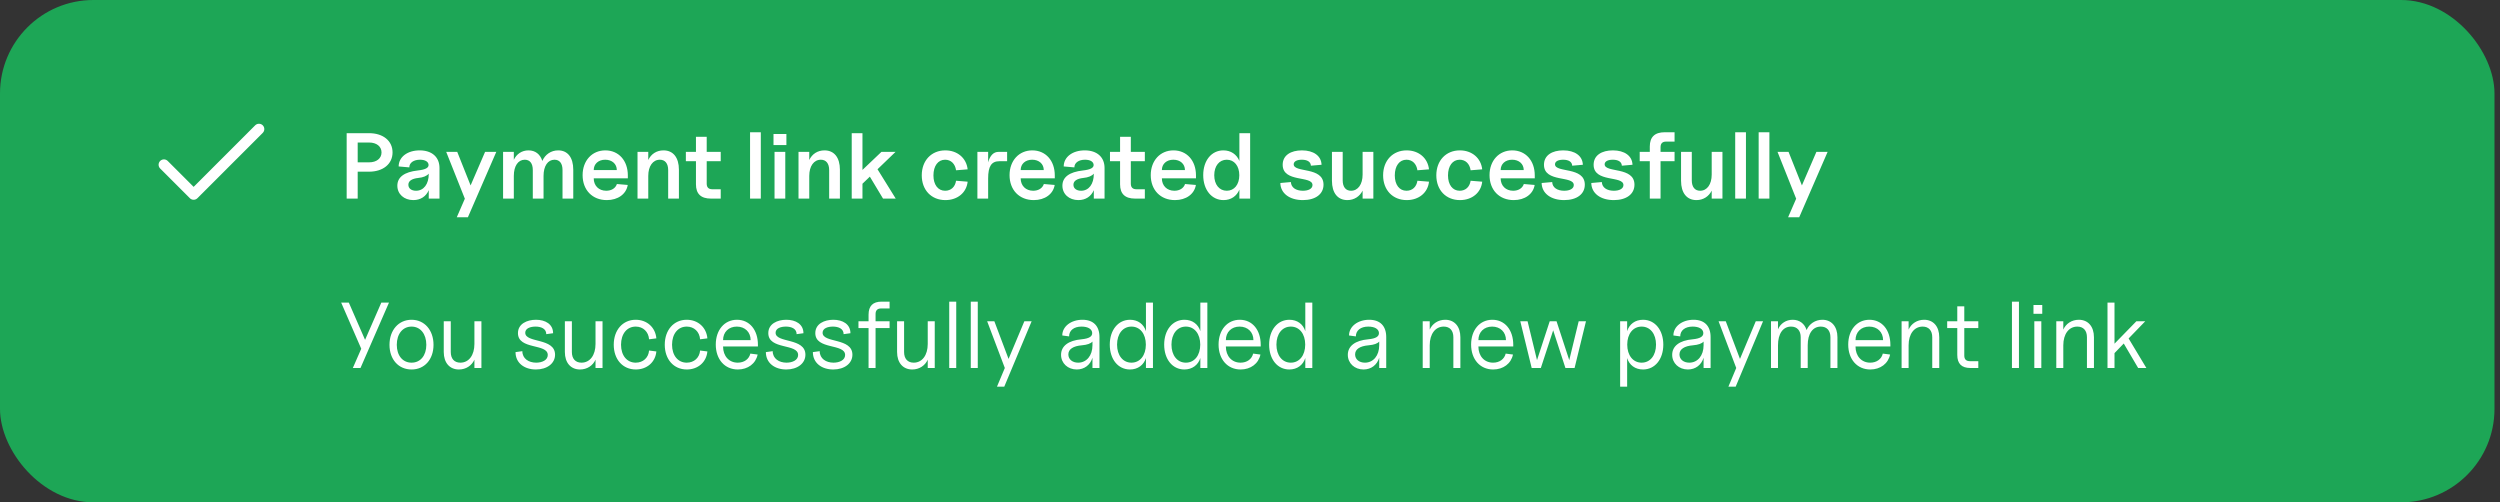 <svg width="428" height="86" viewBox="0 0 428 86" fill="none" xmlns="http://www.w3.org/2000/svg">
<rect x="0" y="0" width="428" height="86" fill="#333333" stroke="none"/>
<rect width="427.057" height="86" rx="16" fill="#1DA656"/>
<path d="M44.335 22.101L33.15 33.285L28.066 28.201" stroke="white" stroke-width="1.83" stroke-linecap="round" stroke-linejoin="round"/>
<path d="M59.349 34V22.8H63.189C65.589 22.8 67.205 24.112 67.205 26.096C67.205 28.064 65.589 29.392 63.189 29.392H61.237V34H59.349ZM61.237 27.792H63.189C64.469 27.792 65.317 27.12 65.317 26.096C65.317 25.072 64.469 24.4 63.189 24.4H61.237V27.792ZM70.761 34.256C69.177 34.256 68.025 33.232 68.025 31.792C68.025 30.32 69.225 29.44 71.529 29.184C72.857 29.04 73.417 28.72 73.369 28.192C73.321 27.664 72.761 27.344 71.897 27.344C70.809 27.344 70.073 27.872 70.073 28.656L68.249 28.496C68.249 26.88 69.753 25.744 71.849 25.744C73.945 25.744 75.241 26.896 75.241 28.752V34H73.401V32.56C72.953 33.616 72.009 34.256 70.761 34.256ZM69.913 31.632C69.913 32.272 70.457 32.656 71.225 32.656C72.553 32.656 73.401 31.504 73.401 29.792V29.728C73.081 30.128 72.441 30.384 71.609 30.464C70.473 30.592 69.913 30.992 69.913 31.632ZM78.198 37.2L79.59 34H79.574L76.39 26H78.278L80.566 31.744L83.046 26H84.966L80.102 37.2H78.198ZM96.303 29.12C96.303 27.968 95.807 27.344 94.927 27.344C93.791 27.344 93.055 28.416 93.055 30.112V34H91.215V29.12C91.215 27.968 90.719 27.344 89.839 27.344C88.703 27.344 87.967 28.416 87.967 30.112V34H86.127V26H87.967V27.36C88.431 26.368 89.343 25.744 90.479 25.744C91.647 25.744 92.479 26.4 92.847 27.552C93.327 26.448 94.335 25.744 95.567 25.744C97.183 25.744 98.143 26.96 98.143 29.056V34H96.303V29.12ZM103.886 34.256C101.422 34.256 99.742 32.544 99.742 29.984C99.742 27.504 101.358 25.744 103.63 25.744C105.918 25.744 107.486 27.488 107.486 30.032V30.528H101.646C101.646 31.792 102.51 32.656 103.79 32.656C104.686 32.656 105.374 32.224 105.614 31.504L107.47 31.664C107.214 33.232 105.79 34.256 103.886 34.256ZM101.646 29.12H105.598C105.598 28.064 104.782 27.344 103.614 27.344C102.446 27.344 101.646 28.064 101.646 29.12ZM114.391 29.12C114.391 27.984 113.863 27.344 112.967 27.344C111.767 27.344 110.983 28.448 110.983 30.112V34H109.143V26H110.983V27.392C111.463 26.368 112.407 25.744 113.591 25.744C115.255 25.744 116.231 26.976 116.231 29.056V34H114.391V29.12ZM121.708 34C119.996 34 119.148 33.184 119.148 31.552V27.6H117.42V26H119.148V23.424H120.988V26H123.388V27.6H120.988V31.44C120.988 32.08 121.308 32.4 121.948 32.4H123.388V34H121.708ZM128.41 34V22.64H130.25V34H128.41ZM132.6 34V26H134.44V34H132.6ZM132.424 24.832V22.944H134.632V24.832H132.424ZM141.953 29.12C141.953 27.984 141.425 27.344 140.529 27.344C139.329 27.344 138.545 28.448 138.545 30.112V34H136.705V26H138.545V27.392C139.025 26.368 139.969 25.744 141.153 25.744C142.817 25.744 143.793 26.976 143.793 29.056V34H141.953V29.12ZM145.814 34V22.8H147.654V29.088L150.902 26H153.318L150.23 28.976L153.35 34H151.174L148.918 30.24L147.654 31.456V34H145.814ZM161.853 34.256C159.453 34.256 157.805 32.544 157.805 30.016C157.805 27.488 159.453 25.744 161.837 25.744C163.901 25.744 165.453 27.056 165.661 28.992L163.677 29.152C163.517 28.032 162.797 27.344 161.805 27.344C160.589 27.344 159.805 28.4 159.805 30.032C159.805 31.632 160.589 32.656 161.805 32.656C162.813 32.656 163.517 32 163.677 30.944L165.661 31.104C165.469 32.976 163.933 34.256 161.853 34.256ZM167.33 34V26H169.17V27.792C169.49 26.624 170.098 26 170.946 26H172.418V27.6H171.106C169.73 27.6 169.17 28.464 169.17 30.56V34H167.33ZM176.98 34.256C174.516 34.256 172.836 32.544 172.836 29.984C172.836 27.504 174.452 25.744 176.724 25.744C179.012 25.744 180.58 27.488 180.58 30.032V30.528H174.74C174.74 31.792 175.604 32.656 176.884 32.656C177.78 32.656 178.468 32.224 178.708 31.504L180.564 31.664C180.308 33.232 178.884 34.256 176.98 34.256ZM174.74 29.12H178.692C178.692 28.064 177.876 27.344 176.708 27.344C175.54 27.344 174.74 28.064 174.74 29.12ZM184.62 34.256C183.036 34.256 181.884 33.232 181.884 31.792C181.884 30.32 183.084 29.44 185.388 29.184C186.716 29.04 187.276 28.72 187.228 28.192C187.18 27.664 186.62 27.344 185.756 27.344C184.668 27.344 183.932 27.872 183.932 28.656L182.108 28.496C182.108 26.88 183.612 25.744 185.708 25.744C187.804 25.744 189.1 26.896 189.1 28.752V34H187.26V32.56C186.812 33.616 185.868 34.256 184.62 34.256ZM183.772 31.632C183.772 32.272 184.316 32.656 185.084 32.656C186.412 32.656 187.26 31.504 187.26 29.792V29.728C186.94 30.128 186.3 30.384 185.468 30.464C184.332 30.592 183.772 30.992 183.772 31.632ZM194.317 34C192.605 34 191.757 33.184 191.757 31.552V27.6H190.029V26H191.757V23.424H193.597V26H195.997V27.6H193.597V31.44C193.597 32.08 193.917 32.4 194.557 32.4H195.997V34H194.317ZM201.152 34.256C198.688 34.256 197.008 32.544 197.008 29.984C197.008 27.504 198.624 25.744 200.896 25.744C203.184 25.744 204.752 27.488 204.752 30.032V30.528H198.912C198.912 31.792 199.776 32.656 201.056 32.656C201.952 32.656 202.64 32.224 202.88 31.504L204.736 31.664C204.48 33.232 203.056 34.256 201.152 34.256ZM198.912 29.12H202.864C202.864 28.064 202.048 27.344 200.88 27.344C199.712 27.344 198.912 28.064 198.912 29.12ZM209.464 34.256C207.432 34.256 205.992 32.496 205.992 29.984C205.992 27.488 207.4 25.744 209.448 25.744C210.728 25.744 211.72 26.432 212.184 27.552V22.8H214.024V34H212.184V32.464C211.72 33.584 210.744 34.256 209.464 34.256ZM207.88 30C207.88 31.6 208.744 32.656 210.024 32.656C211.304 32.656 212.168 31.6 212.168 30C212.168 28.4 211.304 27.344 210.024 27.344C208.744 27.344 207.88 28.4 207.88 30ZM223.05 34.256C220.778 34.256 219.226 33.104 219.194 31.328L221.002 31.168C221.034 32.096 221.85 32.656 223.05 32.656C224.01 32.656 224.698 32.304 224.698 31.68C224.698 30.016 219.594 31.312 219.594 28.208C219.594 26.56 221.018 25.744 222.89 25.744C224.874 25.744 226.202 26.672 226.25 28.208L224.426 28.368C224.394 27.68 223.786 27.344 222.874 27.344C222.058 27.344 221.482 27.616 221.482 28.128C221.482 29.632 226.586 28.48 226.586 31.616C226.586 33.232 225.21 34.256 223.05 34.256ZM230.67 34.256C229.006 34.256 228.03 33.024 228.03 30.944V26H229.87V30.88C229.87 32.016 230.398 32.656 231.294 32.656C232.494 32.656 233.278 31.552 233.278 29.888V26H235.118V34H233.278V32.64C232.782 33.632 231.838 34.256 230.67 34.256ZM240.837 34.256C238.437 34.256 236.789 32.544 236.789 30.016C236.789 27.488 238.437 25.744 240.821 25.744C242.885 25.744 244.437 27.056 244.645 28.992L242.661 29.152C242.501 28.032 241.781 27.344 240.789 27.344C239.573 27.344 238.789 28.4 238.789 30.032C238.789 31.632 239.573 32.656 240.789 32.656C241.797 32.656 242.501 32 242.661 30.944L244.645 31.104C244.453 32.976 242.917 34.256 240.837 34.256ZM249.946 34.256C247.546 34.256 245.898 32.544 245.898 30.016C245.898 27.488 247.546 25.744 249.93 25.744C251.994 25.744 253.546 27.056 253.754 28.992L251.77 29.152C251.61 28.032 250.89 27.344 249.898 27.344C248.682 27.344 247.898 28.4 247.898 30.032C247.898 31.632 248.682 32.656 249.898 32.656C250.906 32.656 251.61 32 251.77 30.944L253.754 31.104C253.562 32.976 252.026 34.256 249.946 34.256ZM259.152 34.256C256.688 34.256 255.008 32.544 255.008 29.984C255.008 27.504 256.624 25.744 258.896 25.744C261.184 25.744 262.752 27.488 262.752 30.032V30.528H256.912C256.912 31.792 257.776 32.656 259.056 32.656C259.952 32.656 260.64 32.224 260.88 31.504L262.736 31.664C262.48 33.232 261.056 34.256 259.152 34.256ZM256.912 29.12H260.864C260.864 28.064 260.048 27.344 258.88 27.344C257.712 27.344 256.912 28.064 256.912 29.12ZM267.784 34.256C265.512 34.256 263.96 33.104 263.928 31.328L265.736 31.168C265.768 32.096 266.584 32.656 267.784 32.656C268.744 32.656 269.432 32.304 269.432 31.68C269.432 30.016 264.328 31.312 264.328 28.208C264.328 26.56 265.752 25.744 267.624 25.744C269.608 25.744 270.936 26.672 270.984 28.208L269.16 28.368C269.128 27.68 268.52 27.344 267.608 27.344C266.792 27.344 266.216 27.616 266.216 28.128C266.216 29.632 271.32 28.48 271.32 31.616C271.32 33.232 269.944 34.256 267.784 34.256ZM276.284 34.256C274.012 34.256 272.46 33.104 272.428 31.328L274.236 31.168C274.268 32.096 275.084 32.656 276.284 32.656C277.244 32.656 277.932 32.304 277.932 31.68C277.932 30.016 272.828 31.312 272.828 28.208C272.828 26.56 274.252 25.744 276.124 25.744C278.108 25.744 279.436 26.672 279.484 28.208L277.66 28.368C277.628 27.68 277.02 27.344 276.108 27.344C275.292 27.344 274.716 27.616 274.716 28.128C274.716 29.632 279.82 28.48 279.82 31.616C279.82 33.232 278.444 34.256 276.284 34.256ZM282.446 25.088C282.446 23.456 283.294 22.64 285.006 22.64H286.686V24.24H285.246C284.606 24.24 284.286 24.56 284.286 25.2V26H286.686V27.6H284.286V34H282.446V27.6H280.718V26H282.446V25.088ZM290.435 34.256C288.771 34.256 287.795 33.024 287.795 30.944V26H289.635V30.88C289.635 32.016 290.163 32.656 291.059 32.656C292.259 32.656 293.043 31.552 293.043 29.888V26H294.883V34H293.043V32.64C292.547 33.632 291.603 34.256 290.435 34.256ZM297.067 34V22.64H298.907V34H297.067ZM301.082 34V22.64H302.922V34H301.082ZM306.12 37.2L307.512 34H307.496L304.312 26H306.2L308.488 31.744L310.968 26H312.888L308.024 37.2H306.12Z" fill="white"/>
<path d="M60.405 63L61.845 59.704L58.405 51.8H59.717L62.501 58.184L65.285 51.8H66.597L61.717 63H60.405ZM70.458 63.256C68.218 63.256 66.682 61.528 66.682 59.032C66.682 56.52 68.234 54.744 70.458 54.744C72.666 54.744 74.218 56.504 74.218 59.032C74.218 61.544 72.682 63.256 70.458 63.256ZM67.93 59.032C67.93 60.872 68.938 62.088 70.458 62.088C71.978 62.088 72.986 60.872 72.986 59.032C72.986 57.16 71.962 55.912 70.458 55.912C68.954 55.912 67.93 57.16 67.93 59.032ZM78.563 63.256C76.979 63.256 75.971 62.104 75.971 60.264V55H77.171V60.264C77.171 61.416 77.779 62.088 78.819 62.088C80.259 62.088 81.219 60.824 81.219 58.888V55H82.419V63H81.219V61.576C80.771 62.584 79.779 63.256 78.563 63.256ZM91.746 63.256C89.794 63.256 88.258 62.168 88.258 60.28L89.426 60.12C89.426 61.4 90.514 62.088 91.794 62.088C92.802 62.088 93.778 61.656 93.778 60.776C93.778 58.76 88.674 59.928 88.674 57.032C88.674 55.432 90.226 54.744 91.762 54.744C93.362 54.744 94.69 55.496 94.69 57.048L93.522 57.208C93.522 56.28 92.658 55.912 91.682 55.912C90.818 55.912 89.922 56.2 89.922 56.968C89.922 58.776 95.026 57.784 95.026 60.728C95.026 62.216 93.666 63.256 91.746 63.256ZM99.297 63.256C97.713 63.256 96.705 62.104 96.705 60.264V55H97.905V60.264C97.905 61.416 98.513 62.088 99.553 62.088C100.993 62.088 101.953 60.824 101.953 58.888V55H103.153V63H101.953V61.576C101.505 62.584 100.513 63.256 99.297 63.256ZM108.849 63.256C106.609 63.256 105.073 61.528 105.073 59.016C105.073 56.504 106.609 54.744 108.833 54.744C110.769 54.744 112.209 56.056 112.369 57.928L111.121 58.088C111.025 56.792 110.097 55.912 108.833 55.912C107.329 55.912 106.321 57.16 106.321 59.016C106.321 60.856 107.329 62.088 108.833 62.088C110.097 62.088 111.025 61.24 111.121 60.008L112.369 60.168C112.209 61.992 110.769 63.256 108.849 63.256ZM117.583 63.256C115.343 63.256 113.807 61.528 113.807 59.016C113.807 56.504 115.343 54.744 117.567 54.744C119.503 54.744 120.943 56.056 121.103 57.928L119.855 58.088C119.759 56.792 118.831 55.912 117.567 55.912C116.063 55.912 115.055 57.16 115.055 59.016C115.055 60.856 116.063 62.088 117.567 62.088C118.831 62.088 119.759 61.24 119.855 60.008L121.103 60.168C120.943 61.992 119.503 63.256 117.583 63.256ZM126.317 63.256C124.077 63.256 122.541 61.528 122.541 58.984C122.541 56.488 124.029 54.744 126.173 54.744C128.317 54.744 129.757 56.472 129.757 59.032V59.32H123.789C123.789 60.968 124.813 62.088 126.301 62.088C127.405 62.088 128.237 61.48 128.461 60.536L129.709 60.696C129.389 62.248 128.045 63.256 126.317 63.256ZM123.789 58.232H128.509C128.509 56.856 127.533 55.912 126.141 55.912C124.749 55.912 123.789 56.856 123.789 58.232ZM134.606 63.256C132.654 63.256 131.118 62.168 131.118 60.28L132.286 60.12C132.286 61.4 133.374 62.088 134.654 62.088C135.662 62.088 136.638 61.656 136.638 60.776C136.638 58.76 131.534 59.928 131.534 57.032C131.534 55.432 133.086 54.744 134.622 54.744C136.222 54.744 137.55 55.496 137.55 57.048L136.382 57.208C136.382 56.28 135.518 55.912 134.542 55.912C133.678 55.912 132.782 56.2 132.782 56.968C132.782 58.776 137.886 57.784 137.886 60.728C137.886 62.216 136.526 63.256 134.606 63.256ZM142.652 63.256C140.7 63.256 139.164 62.168 139.164 60.28L140.332 60.12C140.332 61.4 141.42 62.088 142.7 62.088C143.708 62.088 144.684 61.656 144.684 60.776C144.684 58.76 139.58 59.928 139.58 57.032C139.58 55.432 141.132 54.744 142.668 54.744C144.268 54.744 145.596 55.496 145.596 57.048L144.428 57.208C144.428 56.28 143.564 55.912 142.588 55.912C141.724 55.912 140.828 56.2 140.828 56.968C140.828 58.776 145.932 57.784 145.932 60.728C145.932 62.216 144.572 63.256 142.652 63.256ZM148.697 53.88C148.697 52.376 149.433 51.64 150.937 51.64H152.297V52.808H150.857C150.217 52.808 149.897 53.128 149.897 53.768V55H152.297V56.168H149.897V63H148.697V56.168H146.969V55H148.697V53.88ZM156.172 63.256C154.588 63.256 153.58 62.104 153.58 60.264V55H154.78V60.264C154.78 61.416 155.388 62.088 156.428 62.088C157.868 62.088 158.828 60.824 158.828 58.888V55H160.028V63H158.828V61.576C158.38 62.584 157.388 63.256 156.172 63.256ZM162.508 63V51.64H163.708V63H162.508ZM166.195 63V51.64H167.395V63H166.195ZM170.681 66.2L172.025 63L169.001 55H170.233L172.665 61.448L175.369 55H176.617L171.929 66.2H170.681ZM184.341 63.256C182.805 63.256 181.653 62.184 181.653 60.744C181.653 59.24 182.917 58.28 185.157 58.088C186.453 57.96 187.029 57.608 186.981 56.968C186.933 56.312 186.229 55.912 185.157 55.912C183.861 55.912 183.029 56.568 183.029 57.592L181.861 57.432C181.861 55.896 183.349 54.744 185.317 54.744C187.189 54.744 188.229 55.816 188.229 57.704V63H187.029V61.24C186.661 62.472 185.653 63.256 184.341 63.256ZM182.901 60.68C182.901 61.512 183.589 62.088 184.581 62.088C186.021 62.088 187.029 60.872 187.029 59.112V58.472C186.725 58.824 186.133 59.032 185.237 59.112C183.717 59.24 182.901 59.784 182.901 60.68ZM193.45 63.256C191.418 63.256 189.994 61.512 189.994 59C189.994 56.504 191.418 54.744 193.466 54.744C194.81 54.744 195.818 55.496 196.186 56.696V51.8H197.386V63H196.186V61.288C195.818 62.488 194.794 63.256 193.45 63.256ZM191.242 59C191.242 60.84 192.234 62.088 193.706 62.088C195.178 62.088 196.17 60.84 196.17 59C196.17 57.16 195.178 55.912 193.706 55.912C192.234 55.912 191.242 57.16 191.242 59ZM202.763 63.256C200.731 63.256 199.307 61.512 199.307 59C199.307 56.504 200.731 54.744 202.779 54.744C204.123 54.744 205.131 55.496 205.499 56.696V51.8H206.699V63H205.499V61.288C205.131 62.488 204.107 63.256 202.763 63.256ZM200.555 59C200.555 60.84 201.547 62.088 203.019 62.088C204.491 62.088 205.483 60.84 205.483 59C205.483 57.16 204.491 55.912 203.019 55.912C201.547 55.912 200.555 57.16 200.555 59ZM212.395 63.256C210.155 63.256 208.619 61.528 208.619 58.984C208.619 56.488 210.107 54.744 212.251 54.744C214.395 54.744 215.835 56.472 215.835 59.032V59.32H209.867C209.867 60.968 210.891 62.088 212.379 62.088C213.483 62.088 214.315 61.48 214.539 60.536L215.787 60.696C215.467 62.248 214.123 63.256 212.395 63.256ZM209.867 58.232H214.587C214.587 56.856 213.611 55.912 212.219 55.912C210.827 55.912 209.867 56.856 209.867 58.232ZM220.732 63.256C218.7 63.256 217.276 61.512 217.276 59C217.276 56.504 218.7 54.744 220.748 54.744C222.092 54.744 223.1 55.496 223.468 56.696V51.8H224.668V63H223.468V61.288C223.1 62.488 222.076 63.256 220.732 63.256ZM218.524 59C218.524 60.84 219.516 62.088 220.988 62.088C222.46 62.088 223.452 60.84 223.452 59C223.452 57.16 222.46 55.912 220.988 55.912C219.516 55.912 218.524 57.16 218.524 59ZM233.434 63.256C231.898 63.256 230.746 62.184 230.746 60.744C230.746 59.24 232.01 58.28 234.25 58.088C235.546 57.96 236.122 57.608 236.074 56.968C236.026 56.312 235.322 55.912 234.25 55.912C232.954 55.912 232.122 56.568 232.122 57.592L230.954 57.432C230.954 55.896 232.442 54.744 234.41 54.744C236.282 54.744 237.322 55.816 237.322 57.704V63H236.122V61.24C235.754 62.472 234.746 63.256 233.434 63.256ZM231.994 60.68C231.994 61.512 232.682 62.088 233.674 62.088C235.114 62.088 236.122 60.872 236.122 59.112V58.472C235.818 58.824 235.226 59.032 234.33 59.112C232.81 59.24 231.994 59.784 231.994 60.68ZM248.816 57.736C248.816 56.584 248.208 55.912 247.168 55.912C245.728 55.912 244.768 57.176 244.768 59.112V63H243.568V55H244.768V56.424C245.216 55.416 246.208 54.744 247.424 54.744C249.008 54.744 250.016 55.896 250.016 57.736V63H248.816V57.736ZM255.63 63.256C253.39 63.256 251.854 61.528 251.854 58.984C251.854 56.488 253.342 54.744 255.486 54.744C257.63 54.744 259.07 56.472 259.07 59.032V59.32H253.102C253.102 60.968 254.126 62.088 255.614 62.088C256.718 62.088 257.55 61.48 257.774 60.536L259.022 60.696C258.702 62.248 257.358 63.256 255.63 63.256ZM253.102 58.232H257.822C257.822 56.856 256.846 55.912 255.454 55.912C254.062 55.912 253.102 56.856 253.102 58.232ZM262.224 63L260.272 55H261.52L263.136 61.656L265.312 55H266.48L268.656 61.656L270.272 55H271.52L269.568 63H268L265.904 56.552L263.792 63H262.224ZM281.287 63.256C279.943 63.256 278.935 62.504 278.567 61.304V66.2H277.367V55H278.567V56.696C278.935 55.496 279.943 54.744 281.287 54.744C283.335 54.744 284.759 56.504 284.759 59C284.759 61.496 283.335 63.256 281.287 63.256ZM278.583 59C278.583 60.84 279.575 62.088 281.047 62.088C282.519 62.088 283.511 60.84 283.511 59C283.511 57.16 282.519 55.912 281.047 55.912C279.575 55.912 278.583 57.16 278.583 59ZM288.966 63.256C287.43 63.256 286.278 62.184 286.278 60.744C286.278 59.24 287.542 58.28 289.782 58.088C291.078 57.96 291.654 57.608 291.606 56.968C291.558 56.312 290.854 55.912 289.782 55.912C288.486 55.912 287.654 56.568 287.654 57.592L286.486 57.432C286.486 55.896 287.974 54.744 289.942 54.744C291.814 54.744 292.854 55.816 292.854 57.704V63H291.654V61.24C291.286 62.472 290.278 63.256 288.966 63.256ZM287.526 60.68C287.526 61.512 288.214 62.088 289.206 62.088C290.646 62.088 291.654 60.872 291.654 59.112V58.472C291.35 58.824 290.758 59.032 289.862 59.112C288.342 59.24 287.526 59.784 287.526 60.68ZM295.899 66.2L297.243 63L294.219 55H295.451L297.883 61.448L300.587 55H301.835L297.147 66.2H295.899ZM313.369 57.736C313.369 56.6 312.761 55.912 311.721 55.912C310.329 55.912 309.481 57.128 309.481 59.112V63H308.281V57.736C308.281 56.6 307.673 55.912 306.633 55.912C305.241 55.912 304.393 57.128 304.393 59.112V63H303.193V55H304.393V56.376C304.809 55.4 305.753 54.744 306.905 54.744C308.073 54.744 308.937 55.4 309.289 56.504C309.721 55.464 310.761 54.744 311.993 54.744C313.561 54.744 314.569 55.912 314.569 57.736V63H313.369V57.736ZM320.192 63.256C317.952 63.256 316.416 61.528 316.416 58.984C316.416 56.488 317.904 54.744 320.048 54.744C322.192 54.744 323.632 56.472 323.632 59.032V59.32H317.664C317.664 60.968 318.688 62.088 320.176 62.088C321.28 62.088 322.112 61.48 322.336 60.536L323.584 60.696C323.264 62.248 321.92 63.256 320.192 63.256ZM317.664 58.232H322.384C322.384 56.856 321.408 55.912 320.016 55.912C318.624 55.912 317.664 56.856 317.664 58.232ZM330.801 57.736C330.801 56.584 330.193 55.912 329.153 55.912C327.713 55.912 326.753 57.176 326.753 59.112V63H325.553V55H326.753V56.424C327.201 55.416 328.193 54.744 329.409 54.744C330.993 54.744 332.001 55.896 332.001 57.736V63H330.801V57.736ZM337.326 63C335.822 63 335.086 62.264 335.086 60.76V56.168H333.358V55H335.086V52.44H336.286V55H338.686V56.168H336.286V60.872C336.286 61.512 336.606 61.832 337.246 61.832H338.686V63H337.326ZM344.445 63V51.64H345.645V63H344.445ZM348.275 63V55H349.475V63H348.275ZM348.131 53.72V52.216H349.635V53.72H348.131ZM357.285 57.736C357.285 56.584 356.677 55.912 355.637 55.912C354.197 55.912 353.237 57.176 353.237 59.112V63H352.037V55H353.237V56.424C353.685 55.416 354.677 54.744 355.893 54.744C357.477 54.744 358.485 55.896 358.485 57.736V63H357.285V57.736ZM360.803 63V51.8H362.003V58.84L365.747 55H367.267L364.419 57.944L367.459 63H366.051L363.587 58.808L362.003 60.456V63H360.803Z" fill="white"/>
</svg>
